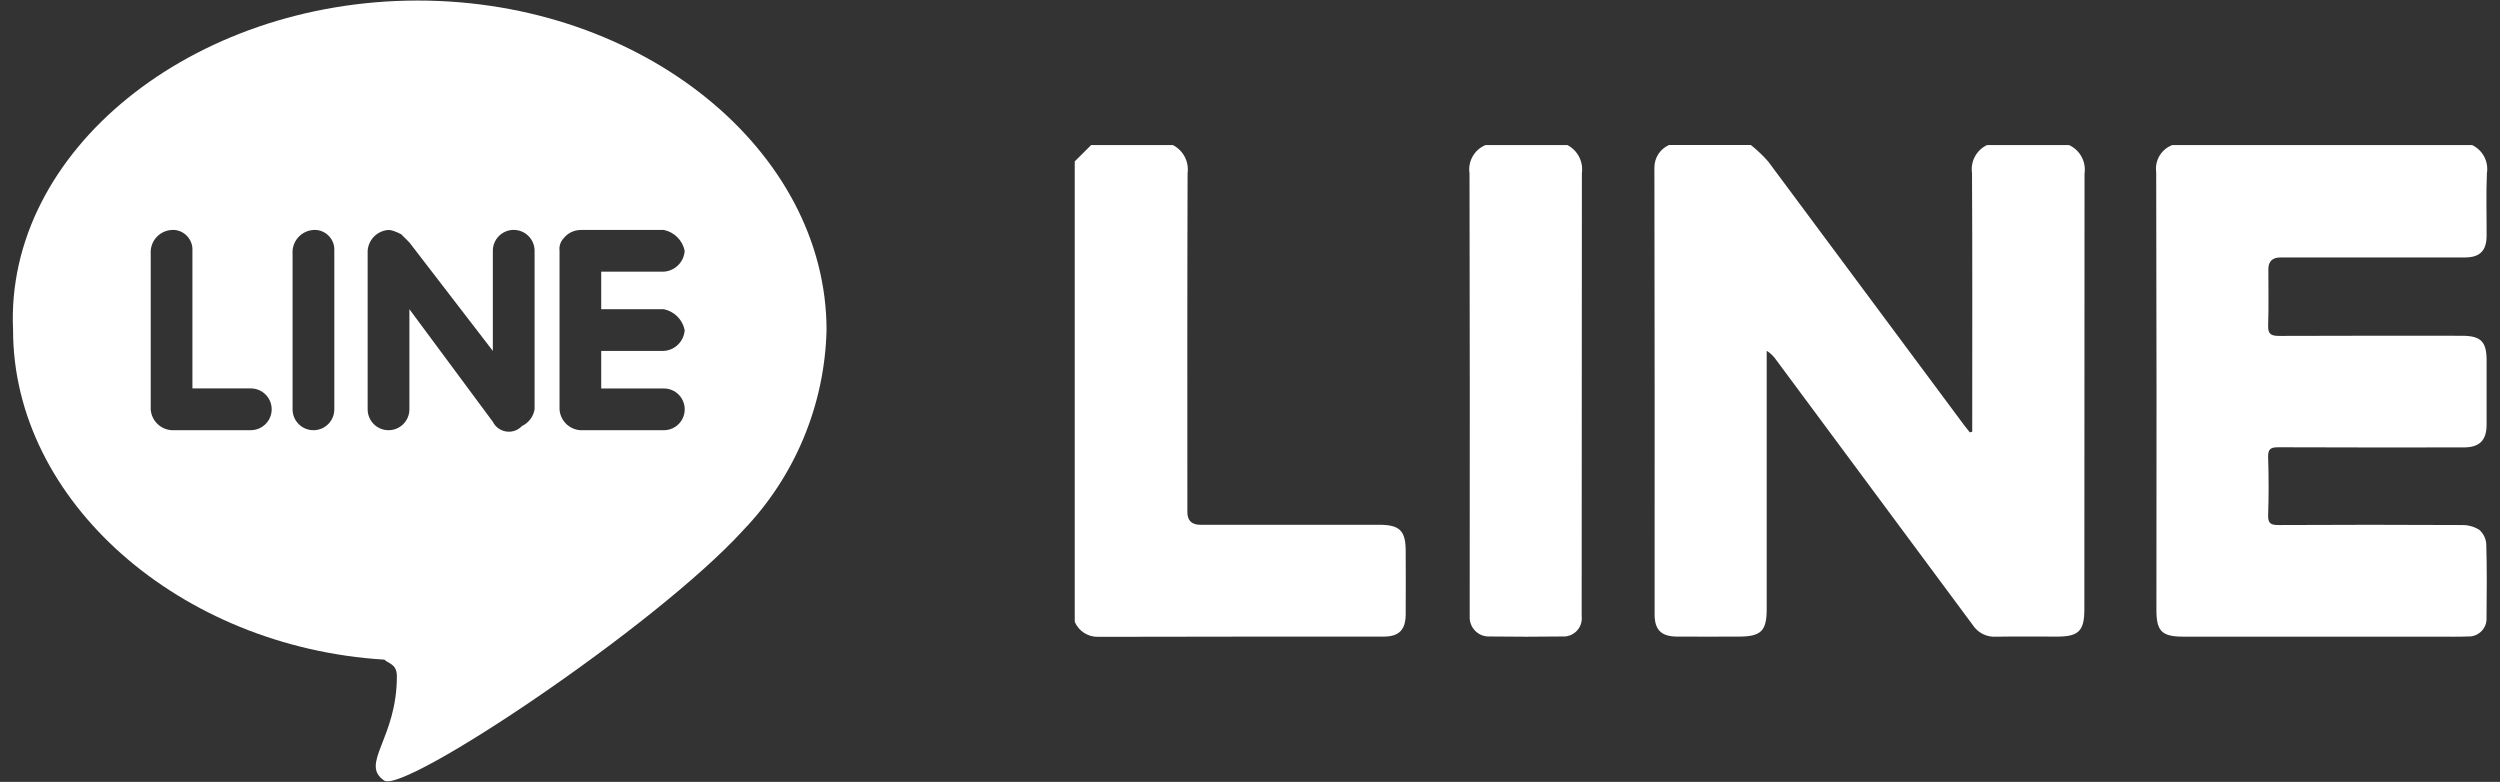 <?xml version="1.0" encoding="UTF-8"?><svg id="uuid-b736be96-31f2-40c8-b7a4-74ad2b63b629" xmlns="http://www.w3.org/2000/svg" viewBox="0 0 688.56 215.35"><rect x="0" y="0" width="688.56" height="215.35" fill="#333333" stroke="none"/><defs><style>.uuid-b22fe85a-671c-4b6d-a680-535cf838b651{fill:#fff;stroke-width:0px;}</style></defs><g id="uuid-25bf2018-32a0-41a8-8fa9-931963c48517"><path id="uuid-b94e6127-1c47-4d1a-aa45-78542ba88744" class="uuid-b22fe85a-671c-4b6d-a680-535cf838b651" d="m115.05.15c62.04,0,112.6,41.36,112.6,90.77-.5,20.61-8.69,40.29-22.98,55.15-24.13,26.43-93.07,72.39-98.81,68.94-6.89-4.6,3.45-11.49,3.45-28.73,0-3.45-2.28-3.45-3.45-4.6C49.56,178.24,3.6,138.05,3.6,90.92,1.3,41.52,53.01.15,115.05.15Zm-28.73,63.19c-3.09.2-5.54,2.66-5.74,5.74v43.66c0,3.17,2.57,5.75,5.75,5.75s5.75-2.57,5.75-5.75v-43.66c.18-2.99-2.1-5.57-5.09-5.75-.22-.01-.44-.01-.66,0Zm-39.07,0c-3.09.2-5.54,2.66-5.74,5.74v43.66c.2,3.09,2.66,5.54,5.74,5.74h21.83c3.17,0,5.75-2.57,5.75-5.75s-2.57-5.75-5.75-5.75h-16.08v-37.91c.18-2.99-2.1-5.57-5.09-5.75-.22-.01-.44-.01-.65,0h0Zm59.75,0c-3.09.2-5.54,2.66-5.74,5.74v43.66c0,3.17,2.57,5.75,5.75,5.75s5.75-2.57,5.75-5.75v-27.58l22.99,31.02c1.22,2.44,4.19,3.42,6.63,2.2.53-.27,1.01-.63,1.41-1.06,1.84-.87,3.13-2.59,3.45-4.6v-43.65c0-3.17-2.57-5.75-5.75-5.75s-5.75,2.57-5.75,5.75h0v27.58l-22.98-29.87-2.28-2.28q-2.33-1.17-3.48-1.17h0Zm52.85,0c-1.8.03-3.49.87-4.6,2.28-.88.92-1.3,2.18-1.14,3.45h0v43.68h0c.2,3.09,2.66,5.54,5.74,5.74h22.99c3.17,0,5.75-2.57,5.75-5.75s-2.57-5.75-5.75-5.75h-17.25v-10.34h17.25c3.09-.2,5.54-2.66,5.74-5.74-.59-2.89-2.85-5.15-5.74-5.75h-17.25v-10.34h17.25c3.09-.2,5.54-2.66,5.74-5.74-.59-2.89-2.85-5.15-5.74-5.75h-22.99Z"/><g id="uuid-930913e9-a0a9-4d23-805e-71b9ac6ca5d6"><path id="uuid-98b42abf-8560-4f91-9a09-5a653a481b57" class="uuid-b22fe85a-671c-4b6d-a680-535cf838b651" d="m569.8,39.95h-22.52c-2.92,1.38-4.6,4.5-4.14,7.69.12,22.71.06,45.43.06,68.15v3.11l-.66.19c-.54-.68-1.09-1.34-1.61-2.04-17.96-24.2-35.94-48.38-53.92-72.56-1.46-1.66-3.06-3.18-4.79-4.56h-22.52c-2.47,1.09-4.06,3.54-4.04,6.24.07,41.03.09,82.05.06,123.08,0,4.23,1.83,6.03,6.13,6.08,5.67.05,11.34,0,17.01,0,6.18,0,7.73-1.52,7.73-7.6v-71.12c1.04.65,1.93,1.51,2.61,2.52,18.06,24.33,36.11,48.67,54.15,73.02,1.38,2.12,3.79,3.35,6.32,3.21,5.67-.1,11.34-.02,17.01-.03,5.82,0,7.4-1.6,7.4-7.44,0-40.03.02-80.05.05-120.08.49-3.3-1.27-6.52-4.32-7.88"/><path id="uuid-ce0c3efc-087e-451e-81a3-125b36b97aa6" class="uuid-b22fe85a-671c-4b6d-a680-535cf838b651" d="m680.9,39.95h-82.58c-3.05,1.14-4.9,4.25-4.45,7.48.1,40.19.12,80.39.06,120.58,0,5.85,1.5,7.34,7.42,7.34h70.57c2.59,0,5.17.06,7.76-.05,2.7.15,5.02-1.91,5.17-4.61.01-.2.01-.39,0-.59.06-6.74.13-13.48-.07-20.22-.09-1.54-.8-2.98-1.97-3.99-1.47-.89-3.18-1.34-4.9-1.28-16.77-.09-33.53-.09-50.3,0-2.06,0-2.99-.35-2.91-2.7.18-5.32.17-10.64,0-15.97-.07-2.26.68-2.77,2.84-2.75,17.01.08,34.03.05,51.05.04,4.31,0,6.26-1.94,6.28-6.22.02-5.91,0-11.82,0-17.72,0-5.25-1.58-6.81-6.86-6.81-16.77,0-33.53-.04-50.3.04-2.21,0-3.1-.5-3.01-2.9.18-5.15.05-10.32.06-15.48q0-3.22,3.34-3.23h50.8c4.11,0,5.95-1.86,5.97-5.94.03-5.74-.17-11.49.08-17.22.53-3.2-1.11-6.37-4.03-7.78"/><path id="uuid-a3a28392-8d81-4621-b9e1-fe3b1fffd8a7" class="uuid-b22fe85a-671c-4b6d-a680-535cf838b651" d="m379.87,144.54h-49.28q-3.55,0-3.56-3.48c0-31.12-.05-62.23.06-93.35.44-3.18-1.19-6.29-4.05-7.75h-22.52l-4.51,4.49v126.83c1.11,2.56,3.67,4.2,6.46,4.12,26.19-.09,52.38-.04,78.56-.06,4.29,0,6.08-1.82,6.13-6.08.05-5.82.02-11.65,0-17.47,0-5.63-1.64-7.25-7.32-7.25"/><path id="uuid-9ea53b80-dd2a-47f4-b769-e8aecec0b8fc" class="uuid-b22fe85a-671c-4b6d-a680-535cf838b651" d="m431.67,39.95h-22.52c-3.08,1.27-4.91,4.48-4.41,7.78.08,40.01.1,80.03.05,120.04,0,.66-.02,1.33,0,2-.15,2.9,2.08,5.38,4.98,5.53.17,0,.34,0,.51,0,6.67.09,13.34.09,20.01,0,2.76.2,5.16-1.87,5.36-4.63.02-.31.02-.62-.02-.93v-1.75c0-40.1.02-80.19.06-120.29.44-3.18-1.17-6.29-4.02-7.76"/></g></g></svg>